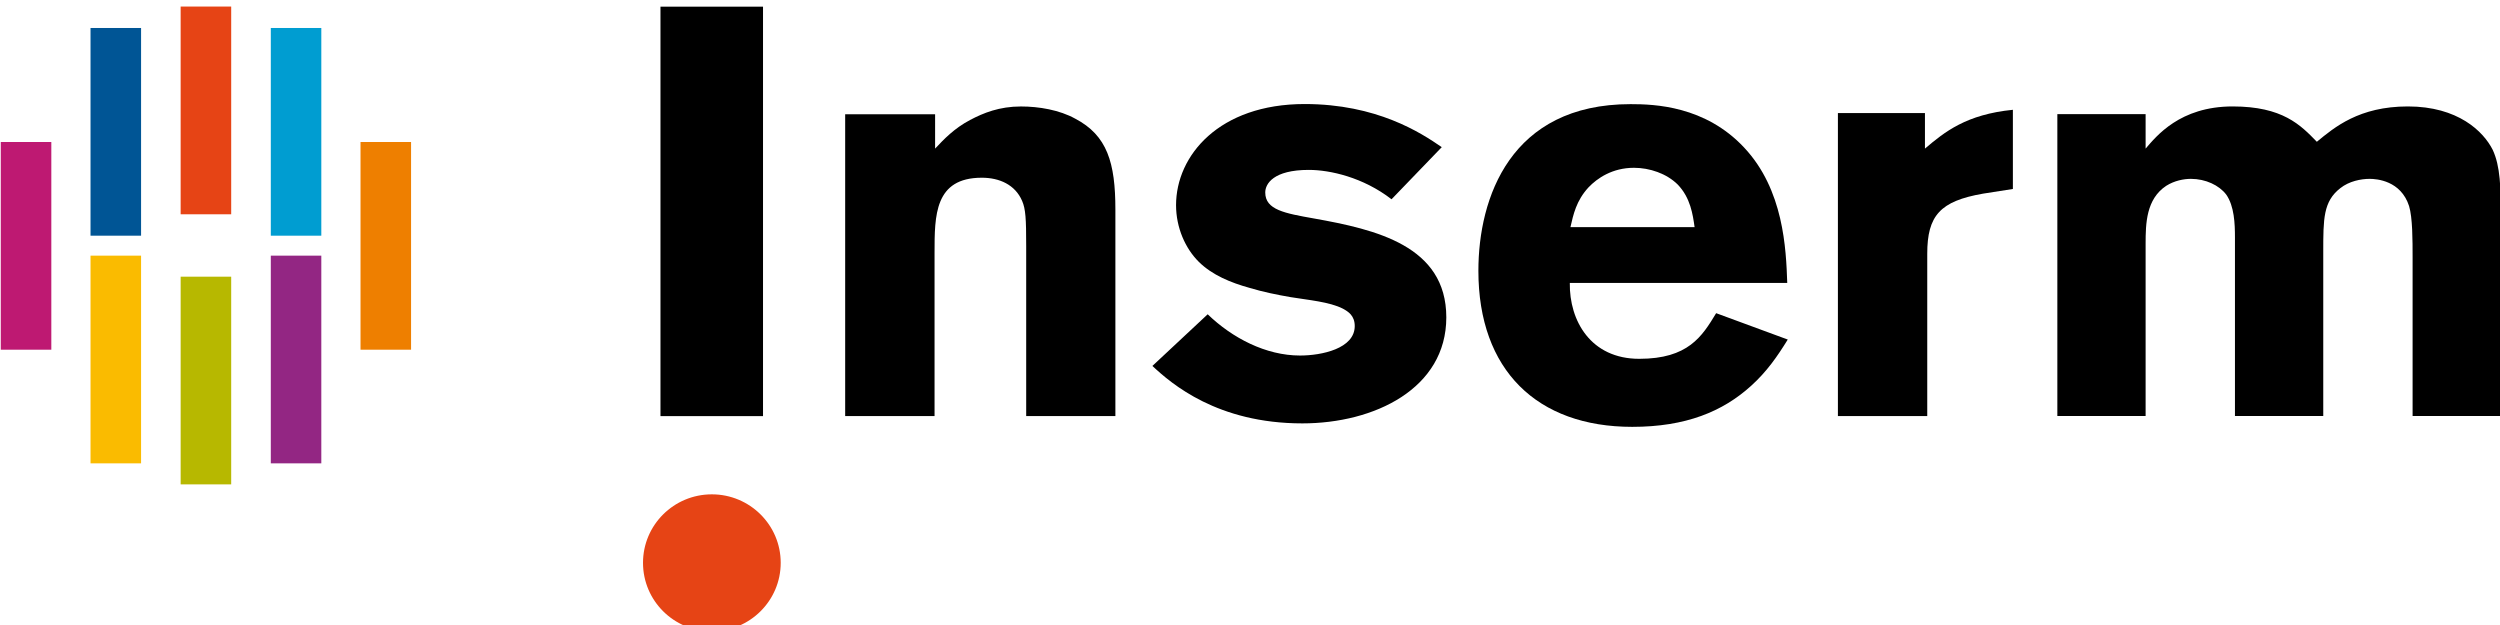 <?xml version="1.0" encoding="UTF-8"?>
<!-- Created with Inkscape (http://www.inkscape.org/) -->
<svg width="400" height="100" version="1.1" viewBox="0 0 105.833 26.458" xmlns="http://www.w3.org/2000/svg" xmlns:cc="http://creativecommons.org/ns#" xmlns:dc="http://purl.org/dc/elements/1.1/" xmlns:rdf="http://www.w3.org/1999/02/22-rdf-syntax-ns#">
 <g transform="translate(-77.733 -137.28)">
  <g transform="matrix(1.57 0 0 -1.562 -135.09 982.24)">
   <path d="m156.13 529.67h-2.765v11.097h2.765z"/>
   <g transform="translate(160.77 536.92)">
    <path d="m0 0c0.236 0.253 0.514 0.548 0.942 0.775 0.361 0.192 0.79 0.367 1.373 0.367 0.487 0 1.038-0.095 1.462-0.33 0.864-0.455 1.084-1.192 1.084-2.464v-5.596h-2.405v4.609c0 0.736-0.015 1.003-0.11 1.222-0.188 0.44-0.614 0.628-1.086 0.628-1.275 0-1.275-1.02-1.275-2.038v-4.421h-2.41v8.179h2.425z"/>
   </g>
   <g transform="translate(168.12 532.43)">
    <path d="m0 0c0.661-0.642 1.568-1.118 2.489-1.118 0.586 0 1.476 0.188 1.476 0.799 0 0.282-0.175 0.392-0.319 0.471-0.364 0.187-0.935 0.234-1.412 0.313-0.365 0.063-0.745 0.141-1.107 0.251-0.502 0.14-1.004 0.345-1.366 0.705s-0.614 0.924-0.614 1.536c0 1.347 1.163 2.741 3.468 2.741 1.943 0 3.134-0.777 3.696-1.169l-1.354-1.412c-0.766 0.596-1.659 0.796-2.231 0.796-0.952 0-1.174-0.376-1.174-0.612 0-0.47 0.524-0.564 1.317-0.705 1.658-0.298 3.565-0.736 3.565-2.68 0-1.93-1.938-2.873-3.882-2.873-2.288 0-3.525 1.07-4.043 1.557z"/>
   </g>
   <g transform="translate(181.83 532.46)">
    <path d="m0 0c-0.38-0.632-0.754-1.237-2.074-1.237-1.306 0-1.887 1.029-1.872 2.056h5.863c-0.032 0.929-0.095 2.527-1.163 3.67-1.052 1.13-2.415 1.176-3.063 1.176-3.237 0-4.102-2.538-4.102-4.516 0-2.696 1.585-4.23 4.148-4.23 1.446 0 2.442 0.416 3.206 1.112 0.425 0.387 0.703 0.791 0.988 1.254zm-3.929 2.331c0.078 0.343 0.157 0.718 0.486 1.077 0.237 0.251 0.645 0.532 1.227 0.532 0.424 0 0.881-0.156 1.179-0.453 0.345-0.36 0.408-0.813 0.456-1.156z"/>
   </g>
   <g transform="translate(187.46 536.92)">
    <path d="m0 0c0.534 0.456 1.115 0.926 2.371 1.052v-2.146l-0.801-0.126c-1.162-0.203-1.508-0.594-1.508-1.631v-4.397h-2.409v8.211h2.347z"/>
   </g>
   <g transform="translate(193.41 536.92)">
    <path d="m0 0c0.285 0.33 0.92 1.143 2.346 1.143 1.348 0 1.833-0.503 2.271-0.958 0.475 0.393 1.14 0.958 2.455 0.958 1.349 0 2.037-0.675 2.288-1.178 0.203-0.44 0.22-1.005 0.22-1.883v-5.329h-2.381v4.295c0 0.47 0 1.081-0.095 1.395-0.221 0.689-0.872 0.737-1.062 0.737-0.237 0-0.555-0.063-0.792-0.252-0.46-0.36-0.46-0.83-0.46-1.723v-4.452h-2.381v4.843c0 0.361-0.016 0.847-0.237 1.16-0.191 0.251-0.555 0.424-0.951 0.424-0.191 0-0.445-0.048-0.666-0.189-0.54-0.36-0.555-1.018-0.555-1.574v-4.664h-2.38v8.182h2.38z"/>
   </g>
   <g transform="translate(154.75 527.55)">
    <path d="m0 0c-1.026 0-1.856-0.831-1.856-1.856 0-1.026 0.83-1.857 1.856-1.857 1.025 0 1.857 0.831 1.857 1.857 0 1.025-0.832 1.856-1.857 1.856" fill="#e64415"/>
   </g>
   <g>
    <path d="m146.64 531.47h-1.363v5.629h1.363z" fill="#ee7f00"/>
    <path d="m144.22 534.56h-1.362v5.629h1.362z" fill="#009dd1"/>
    <path d="m144.22 528.39h-1.362v5.629h1.362z" fill="#932683"/>
    <path d="m141.79 535.14h-1.363v5.63h1.363z" fill="#e64415"/>
    <path d="m141.79 527.82h-1.363v5.629h1.363z" fill="#b7b800"/>
    <path d="m139.36 534.56h-1.363v5.629h1.363z" fill="#005595"/>
    <path d="m139.36 528.39h-1.363v5.629h1.363z" fill="#fabb00"/>
    <path d="m136.94 531.47h-1.363v5.629h1.363z" fill="#be1972"/>
   </g>
  </g>
 </g>
</svg>
